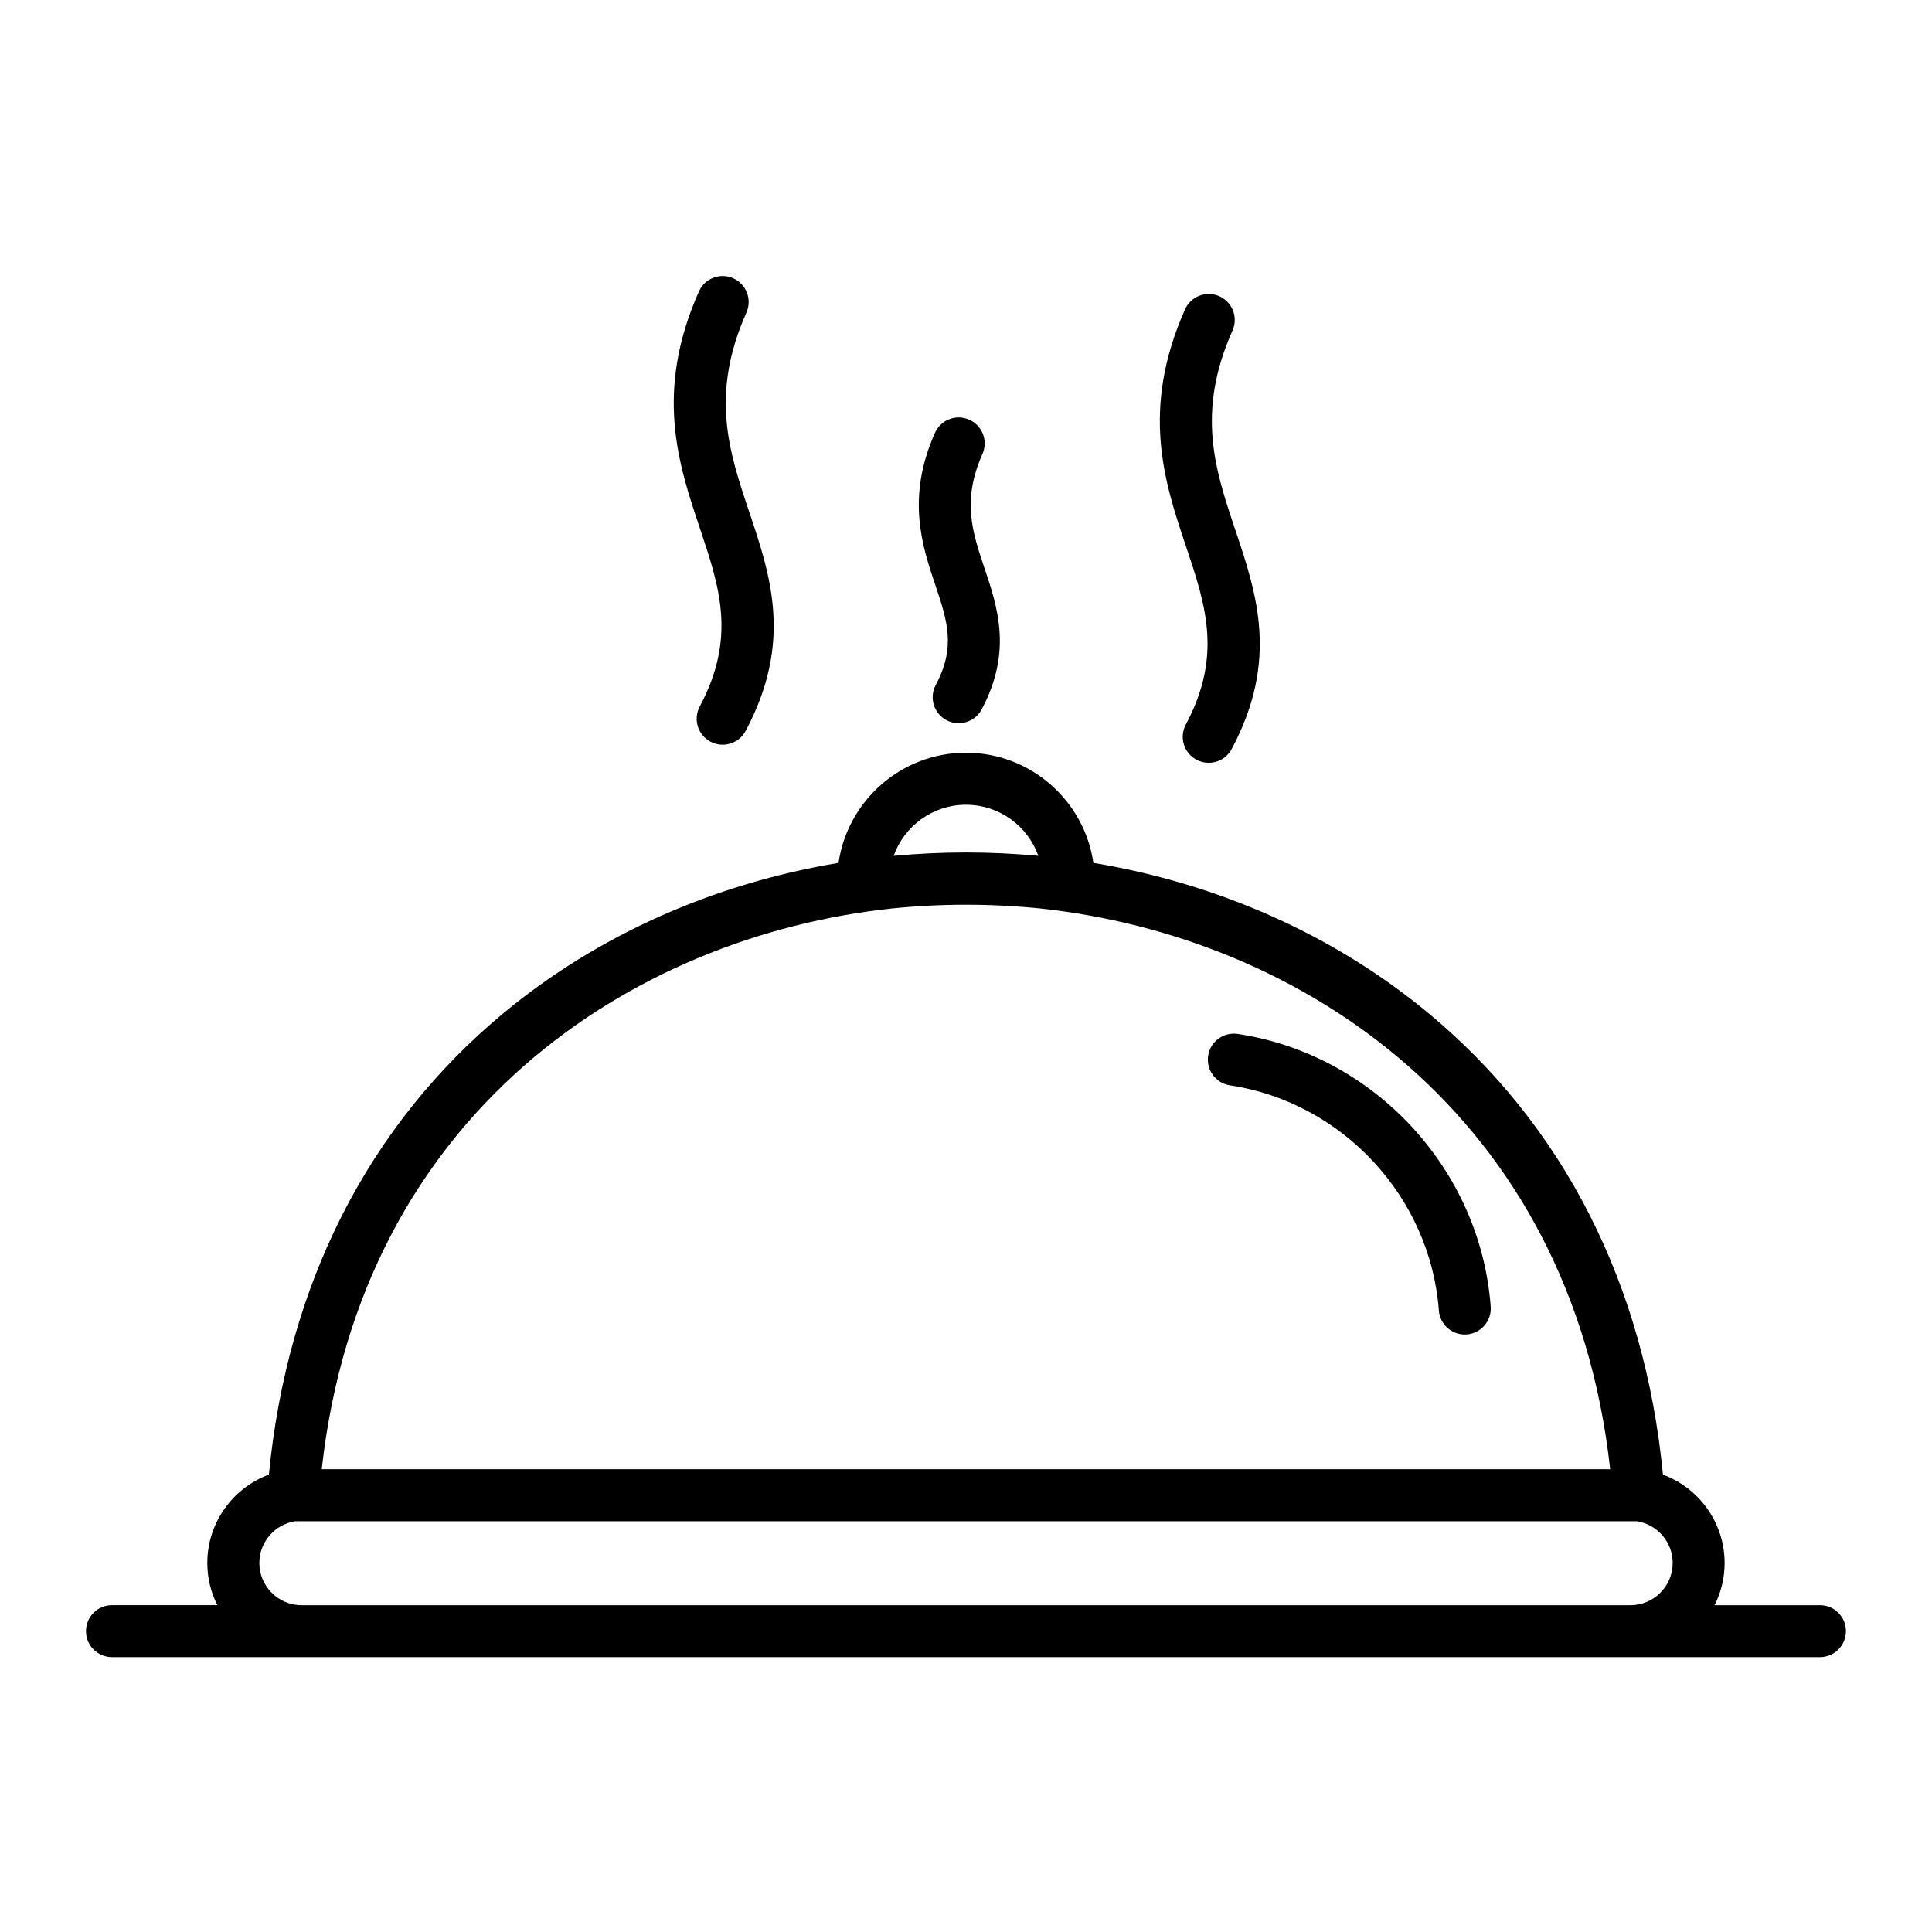 <?xml version="1.0" encoding="UTF-8"?>
<!-- Uploaded to: SVG Repo, www.svgrepo.com, Generator: SVG Repo Mixer Tools -->
<svg fill="#000000" width="800px" height="800px" version="1.1" viewBox="144 144 512 512" xmlns="http://www.w3.org/2000/svg">
 <g>
  <path d="m626.31 569.39h-27.93c1.699-3.367 2.66-7.164 2.66-11.188 0-10.621-6.731-19.844-16.34-23.41-4.883-50.422-26.371-92.68-62.332-122.45-24.816-20.539-55.48-34.152-88.613-39.672-2.398-16.484-16.625-29.191-33.766-29.191-17.141 0-31.367 12.707-33.766 29.191-33.129 5.519-63.793 19.133-88.609 39.664-35.969 29.762-57.465 72.02-62.355 122.45-9.602 3.562-16.32 12.789-16.32 23.41 0 4.019 0.961 7.816 2.66 11.184l-27.922 0.004c-3.805 0-6.887 3.086-6.887 6.887 0 3.805 3.082 6.887 6.887 6.887h452.63c3.805 0 6.887-3.082 6.887-6.887 0.004-3.801-3.082-6.883-6.887-6.883zm-226.31-212.12c8.832 0 16.367 5.656 19.176 13.535-6.328-0.586-12.719-0.895-19.16-0.895-6.453 0-12.855 0.309-19.191 0.898 2.805-7.879 10.34-13.539 19.176-13.539zm-19.484 27.469c12.879-1.297 26.055-1.297 38.938-0.008 69.562 7.402 140.87 54.652 151.26 148.62l-341.45 0.004c10.406-93.953 81.691-141.2 151.25-148.62zm195.54 184.66h-352.11c-6.184 0-11.215-5.019-11.215-11.188 0-5.519 4.043-10.219 9.465-11.074h355.6c5.434 0.855 9.484 5.555 9.484 11.074-0.004 6.172-5.035 11.188-11.219 11.188z"/>
  <path d="m458.25 336.02c-1.789 3.356-0.523 7.527 2.836 9.32 1.031 0.551 2.141 0.812 3.238 0.812 2.461 0 4.844-1.324 6.082-3.648 12.562-23.539 6.664-41.094 0.965-58.07-5.363-15.965-10.43-31.043-0.742-52.844 1.543-3.477-0.023-7.547-3.5-9.09-3.477-1.543-7.547 0.023-9.09 3.5-11.859 26.699-5.414 45.891 0.273 62.82 5.203 15.508 9.699 28.902-0.062 47.199z"/>
  <path d="m329.44 331.23c-1.793 3.356-0.523 7.527 2.832 9.32 1.031 0.551 2.144 0.812 3.238 0.812 2.461 0 4.84-1.324 6.082-3.644 12.562-23.52 6.664-41.078 0.961-58.055-5.363-15.965-10.426-31.039-0.742-52.824 1.543-3.477-0.02-7.547-3.496-9.094-3.477-1.543-7.547 0.02-9.094 3.496-11.859 26.68-5.414 45.871 0.273 62.805 5.207 15.512 9.707 28.902-0.055 47.184z"/>
  <path d="m391.98 325.53c-1.789 3.356-0.52 7.527 2.836 9.32 1.031 0.551 2.141 0.812 3.238 0.812 2.461 0 4.844-1.324 6.086-3.648 8.18-15.34 4.238-27.094 0.754-37.461-3.227-9.613-6.012-17.914-0.539-30.234 1.543-3.477-0.02-7.547-3.5-9.094-3.477-1.543-7.547 0.02-9.09 3.496-7.652 17.219-3.371 29.973 0.066 40.215 3.215 9.574 5.539 16.492 0.148 26.594z"/>
  <path d="m539.05 490.26c-2.715-36.41-30.906-66.801-67.043-72.262-3.754-0.559-7.273 2.019-7.84 5.781-0.566 3.762 2.019 7.273 5.781 7.84 29.84 4.508 53.121 29.602 55.363 59.664 0.27 3.621 3.293 6.375 6.863 6.375 0.172 0 0.344-0.008 0.52-0.02 3.789-0.281 6.637-3.586 6.356-7.379z"/>
 </g>
</svg>